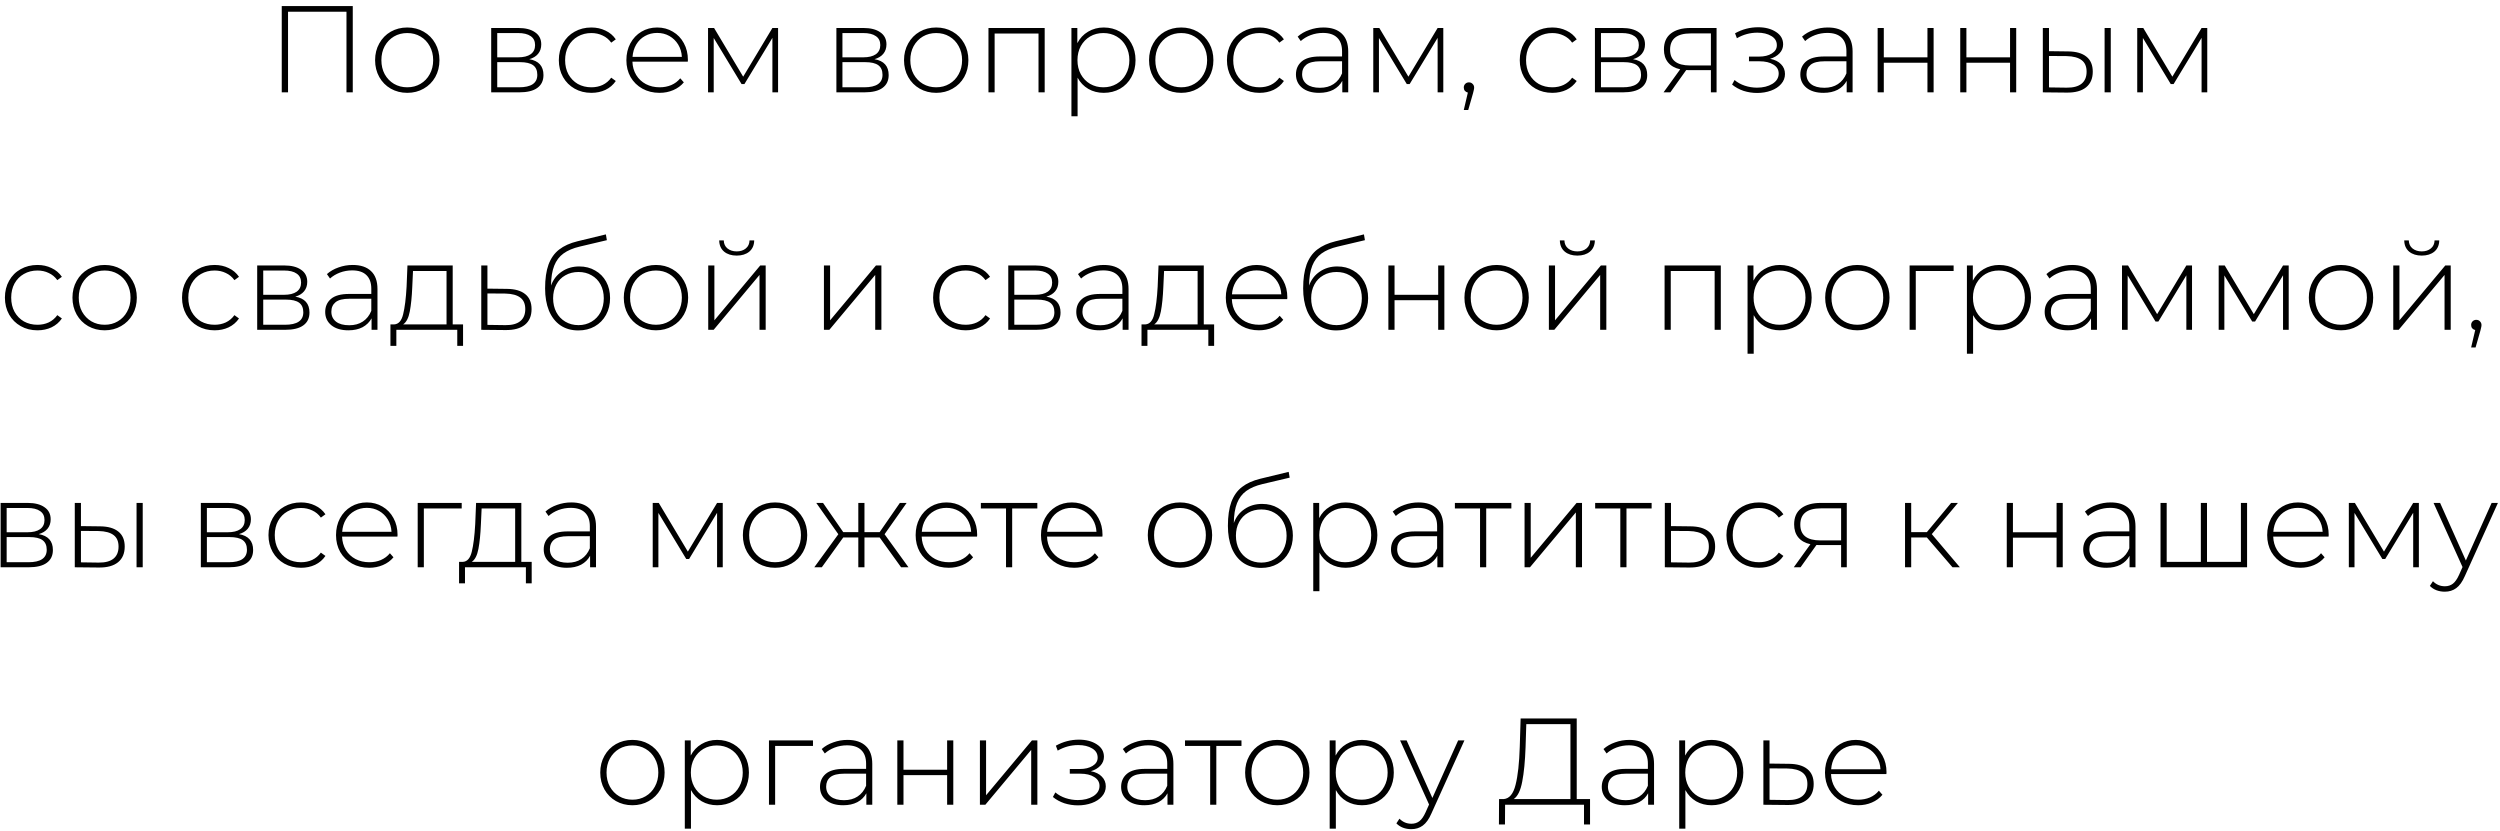 <?xml version="1.0" encoding="UTF-8"?> <svg xmlns="http://www.w3.org/2000/svg" width="379" height="126" viewBox="0 0 379 126" fill="none"><path d="M53.479 0.916V14H52.526V1.776H43.666V14H42.713V0.916H53.479ZM61.743 14.075C60.821 14.075 59.986 13.863 59.238 13.439C58.503 13.016 57.924 12.43 57.5 11.682C57.076 10.922 56.864 10.069 56.864 9.122C56.864 8.175 57.076 7.327 57.5 6.58C57.924 5.819 58.503 5.228 59.238 4.804C59.986 4.38 60.821 4.168 61.743 4.168C62.665 4.168 63.494 4.38 64.229 4.804C64.976 5.228 65.562 5.819 65.986 6.58C66.409 7.327 66.621 8.175 66.621 9.122C66.621 10.069 66.409 10.922 65.986 11.682C65.562 12.43 64.976 13.016 64.229 13.439C63.494 13.863 62.665 14.075 61.743 14.075ZM61.743 13.234C62.49 13.234 63.157 13.059 63.743 12.71C64.341 12.361 64.808 11.875 65.145 11.252C65.493 10.629 65.668 9.919 65.668 9.122C65.668 8.324 65.493 7.614 65.145 6.991C64.808 6.368 64.341 5.882 63.743 5.533C63.157 5.184 62.49 5.01 61.743 5.01C60.995 5.01 60.322 5.184 59.724 5.533C59.139 5.882 58.671 6.368 58.322 6.991C57.986 7.614 57.818 8.324 57.818 9.122C57.818 9.919 57.986 10.629 58.322 11.252C58.671 11.875 59.139 12.361 59.724 12.71C60.322 13.059 60.995 13.234 61.743 13.234ZM80.241 8.972C81.674 9.221 82.39 10.025 82.39 11.383C82.39 12.231 82.079 12.879 81.456 13.327C80.845 13.776 79.923 14 78.69 14H74.465V4.243H78.577C79.662 4.243 80.509 4.461 81.119 4.897C81.743 5.321 82.054 5.932 82.054 6.729C82.054 7.302 81.892 7.782 81.568 8.168C81.257 8.542 80.814 8.81 80.241 8.972ZM75.381 8.692H78.521C79.356 8.692 79.998 8.536 80.447 8.224C80.895 7.9 81.119 7.439 81.119 6.841C81.119 6.231 80.895 5.776 80.447 5.477C80.01 5.165 79.369 5.01 78.521 5.01H75.381V8.692ZM78.671 13.234C80.528 13.234 81.456 12.604 81.456 11.346C81.456 10.685 81.244 10.2 80.82 9.888C80.397 9.576 79.73 9.421 78.82 9.421H75.381V13.234H78.671ZM89.653 14.075C88.706 14.075 87.859 13.863 87.111 13.439C86.364 13.016 85.778 12.43 85.354 11.682C84.93 10.922 84.719 10.069 84.719 9.122C84.719 8.162 84.93 7.309 85.354 6.561C85.778 5.801 86.364 5.215 87.111 4.804C87.859 4.38 88.706 4.168 89.653 4.168C90.438 4.168 91.148 4.324 91.784 4.636C92.432 4.935 92.955 5.377 93.354 5.963L92.662 6.467C92.314 5.981 91.877 5.62 91.354 5.383C90.843 5.134 90.276 5.01 89.653 5.01C88.893 5.01 88.208 5.184 87.597 5.533C86.999 5.869 86.525 6.349 86.177 6.972C85.84 7.595 85.672 8.312 85.672 9.122C85.672 9.932 85.84 10.648 86.177 11.271C86.525 11.894 86.999 12.38 87.597 12.729C88.208 13.065 88.893 13.234 89.653 13.234C90.276 13.234 90.843 13.115 91.354 12.879C91.877 12.629 92.314 12.262 92.662 11.776L93.354 12.28C92.955 12.866 92.432 13.315 91.784 13.626C91.148 13.925 90.438 14.075 89.653 14.075ZM104.267 9.346H95.874C95.899 10.106 96.093 10.785 96.454 11.383C96.815 11.969 97.301 12.424 97.912 12.748C98.535 13.072 99.233 13.234 100.005 13.234C100.641 13.234 101.226 13.121 101.762 12.897C102.311 12.661 102.765 12.318 103.127 11.869L103.669 12.486C103.245 12.997 102.709 13.389 102.061 13.664C101.426 13.938 100.734 14.075 99.987 14.075C99.015 14.075 98.149 13.863 97.388 13.439C96.628 13.016 96.03 12.43 95.594 11.682C95.171 10.935 94.959 10.081 94.959 9.122C94.959 8.175 95.158 7.327 95.557 6.58C95.968 5.819 96.529 5.228 97.239 4.804C97.949 4.38 98.747 4.168 99.631 4.168C100.516 4.168 101.307 4.38 102.005 4.804C102.715 5.215 103.27 5.795 103.669 6.542C104.08 7.29 104.286 8.137 104.286 9.084L104.267 9.346ZM99.631 4.991C98.946 4.991 98.329 5.147 97.781 5.458C97.233 5.757 96.79 6.187 96.454 6.748C96.13 7.296 95.943 7.919 95.893 8.617H103.37C103.332 7.919 103.145 7.296 102.809 6.748C102.473 6.2 102.03 5.77 101.482 5.458C100.934 5.147 100.317 4.991 99.631 4.991ZM117.956 4.243V14H117.096V5.739L112.853 12.748H112.423L108.199 5.757V14H107.339V4.243H108.255L112.666 11.626L117.096 4.243H117.956ZM132.573 8.972C134.006 9.221 134.722 10.025 134.722 11.383C134.722 12.231 134.411 12.879 133.788 13.327C133.177 13.776 132.255 14 131.021 14H126.797V4.243H130.909C131.993 4.243 132.841 4.461 133.451 4.897C134.074 5.321 134.386 5.932 134.386 6.729C134.386 7.302 134.224 7.782 133.9 8.168C133.588 8.542 133.146 8.81 132.573 8.972ZM127.713 8.692H130.853C131.688 8.692 132.33 8.536 132.778 8.224C133.227 7.9 133.451 7.439 133.451 6.841C133.451 6.231 133.227 5.776 132.778 5.477C132.342 5.165 131.7 5.01 130.853 5.01H127.713V8.692ZM131.003 13.234C132.859 13.234 133.788 12.604 133.788 11.346C133.788 10.685 133.576 10.2 133.152 9.888C132.728 9.576 132.062 9.421 131.152 9.421H127.713V13.234H131.003ZM141.929 14.075C141.007 14.075 140.172 13.863 139.424 13.439C138.689 13.016 138.109 12.43 137.686 11.682C137.262 10.922 137.05 10.069 137.05 9.122C137.05 8.175 137.262 7.327 137.686 6.58C138.109 5.819 138.689 5.228 139.424 4.804C140.172 4.38 141.007 4.168 141.929 4.168C142.851 4.168 143.679 4.38 144.415 4.804C145.162 5.228 145.748 5.819 146.172 6.58C146.595 7.327 146.807 8.175 146.807 9.122C146.807 10.069 146.595 10.922 146.172 11.682C145.748 12.43 145.162 13.016 144.415 13.439C143.679 13.863 142.851 14.075 141.929 14.075ZM141.929 13.234C142.676 13.234 143.343 13.059 143.929 12.71C144.527 12.361 144.994 11.875 145.331 11.252C145.679 10.629 145.854 9.919 145.854 9.122C145.854 8.324 145.679 7.614 145.331 6.991C144.994 6.368 144.527 5.882 143.929 5.533C143.343 5.184 142.676 5.01 141.929 5.01C141.181 5.01 140.508 5.184 139.91 5.533C139.324 5.882 138.857 6.368 138.508 6.991C138.172 7.614 138.004 8.324 138.004 9.122C138.004 9.919 138.172 10.629 138.508 11.252C138.857 11.875 139.324 12.361 139.91 12.71C140.508 13.059 141.181 13.234 141.929 13.234ZM158.374 4.243V14H157.439V5.084H150.785V14H149.851V4.243H158.374ZM167.325 4.168C168.234 4.168 169.057 4.38 169.792 4.804C170.527 5.228 171.1 5.813 171.511 6.561C171.935 7.309 172.147 8.162 172.147 9.122C172.147 10.081 171.935 10.941 171.511 11.701C171.1 12.449 170.527 13.034 169.792 13.458C169.057 13.869 168.234 14.075 167.325 14.075C166.465 14.075 165.686 13.875 164.988 13.477C164.29 13.065 163.748 12.498 163.362 11.776V17.626H162.428V4.243H163.325V6.542C163.711 5.795 164.253 5.215 164.951 4.804C165.661 4.38 166.452 4.168 167.325 4.168ZM167.269 13.234C168.016 13.234 168.689 13.059 169.287 12.71C169.885 12.361 170.353 11.875 170.689 11.252C171.038 10.629 171.212 9.919 171.212 9.122C171.212 8.324 171.038 7.614 170.689 6.991C170.353 6.368 169.885 5.882 169.287 5.533C168.689 5.184 168.016 5.01 167.269 5.01C166.521 5.01 165.848 5.184 165.25 5.533C164.664 5.882 164.197 6.368 163.848 6.991C163.512 7.614 163.343 8.324 163.343 9.122C163.343 9.919 163.512 10.629 163.848 11.252C164.197 11.875 164.664 12.361 165.25 12.71C165.848 13.059 166.521 13.234 167.269 13.234ZM179.074 14.075C178.152 14.075 177.317 13.863 176.569 13.439C175.834 13.016 175.255 12.43 174.831 11.682C174.407 10.922 174.195 10.069 174.195 9.122C174.195 8.175 174.407 7.327 174.831 6.58C175.255 5.819 175.834 5.228 176.569 4.804C177.317 4.38 178.152 4.168 179.074 4.168C179.996 4.168 180.825 4.38 181.56 4.804C182.307 5.228 182.893 5.819 183.317 6.58C183.74 7.327 183.952 8.175 183.952 9.122C183.952 10.069 183.74 10.922 183.317 11.682C182.893 12.43 182.307 13.016 181.56 13.439C180.825 13.863 179.996 14.075 179.074 14.075ZM179.074 13.234C179.821 13.234 180.488 13.059 181.074 12.71C181.672 12.361 182.139 11.875 182.476 11.252C182.825 10.629 182.999 9.919 182.999 9.122C182.999 8.324 182.825 7.614 182.476 6.991C182.139 6.368 181.672 5.882 181.074 5.533C180.488 5.184 179.821 5.01 179.074 5.01C178.326 5.01 177.653 5.184 177.055 5.533C176.469 5.882 176.002 6.368 175.653 6.991C175.317 7.614 175.149 8.324 175.149 9.122C175.149 9.919 175.317 10.629 175.653 11.252C176.002 11.875 176.469 12.361 177.055 12.71C177.653 13.059 178.326 13.234 179.074 13.234ZM190.94 14.075C189.993 14.075 189.145 13.863 188.398 13.439C187.65 13.016 187.064 12.43 186.641 11.682C186.217 10.922 186.005 10.069 186.005 9.122C186.005 8.162 186.217 7.309 186.641 6.561C187.064 5.801 187.65 5.215 188.398 4.804C189.145 4.38 189.993 4.168 190.94 4.168C191.725 4.168 192.435 4.324 193.07 4.636C193.718 4.935 194.242 5.377 194.64 5.963L193.949 6.467C193.6 5.981 193.164 5.62 192.641 5.383C192.13 5.134 191.563 5.01 190.94 5.01C190.18 5.01 189.494 5.184 188.884 5.533C188.285 5.869 187.812 6.349 187.463 6.972C187.127 7.595 186.958 8.312 186.958 9.122C186.958 9.932 187.127 10.648 187.463 11.271C187.812 11.894 188.285 12.38 188.884 12.729C189.494 13.065 190.18 13.234 190.94 13.234C191.563 13.234 192.13 13.115 192.641 12.879C193.164 12.629 193.6 12.262 193.949 11.776L194.64 12.28C194.242 12.866 193.718 13.315 193.07 13.626C192.435 13.925 191.725 14.075 190.94 14.075ZM200.634 4.168C201.842 4.168 202.771 4.48 203.419 5.103C204.067 5.714 204.391 6.617 204.391 7.813V14H203.493V12.262C203.182 12.835 202.727 13.284 202.129 13.607C201.531 13.919 200.814 14.075 199.979 14.075C198.895 14.075 198.036 13.819 197.4 13.308C196.777 12.797 196.466 12.125 196.466 11.29C196.466 10.48 196.752 9.826 197.325 9.327C197.911 8.816 198.839 8.561 200.11 8.561H203.456V7.776C203.456 6.866 203.207 6.175 202.708 5.701C202.222 5.228 201.506 4.991 200.559 4.991C199.911 4.991 199.288 5.103 198.69 5.327C198.104 5.552 197.606 5.851 197.194 6.224L196.727 5.552C197.213 5.115 197.799 4.779 198.484 4.542C199.17 4.293 199.886 4.168 200.634 4.168ZM200.11 13.308C200.92 13.308 201.606 13.121 202.166 12.748C202.74 12.374 203.169 11.832 203.456 11.122V9.29H200.129C199.17 9.29 198.472 9.464 198.036 9.813C197.612 10.162 197.4 10.642 197.4 11.252C197.4 11.888 197.637 12.393 198.11 12.766C198.584 13.128 199.25 13.308 200.11 13.308ZM218.804 4.243V14H217.944V5.739L213.702 12.748H213.272L209.047 5.757V14H208.188V4.243H209.104L213.515 11.626L217.944 4.243H218.804ZM222.695 12.486C222.92 12.486 223.107 12.567 223.256 12.729C223.406 12.879 223.48 13.059 223.48 13.271C223.48 13.396 223.462 13.527 223.424 13.664C223.399 13.801 223.362 13.956 223.312 14.131L222.583 16.673H221.91L222.527 14.037C222.34 13.988 222.191 13.9 222.079 13.776C221.966 13.639 221.91 13.47 221.91 13.271C221.91 13.047 221.985 12.86 222.135 12.71C222.284 12.561 222.471 12.486 222.695 12.486ZM235.331 14.075C234.384 14.075 233.537 13.863 232.789 13.439C232.042 13.016 231.456 12.43 231.032 11.682C230.609 10.922 230.397 10.069 230.397 9.122C230.397 8.162 230.609 7.309 231.032 6.561C231.456 5.801 232.042 5.215 232.789 4.804C233.537 4.38 234.384 4.168 235.331 4.168C236.116 4.168 236.826 4.324 237.462 4.636C238.11 4.935 238.633 5.377 239.032 5.963L238.34 6.467C237.992 5.981 237.555 5.62 237.032 5.383C236.521 5.134 235.954 5.01 235.331 5.01C234.571 5.01 233.886 5.184 233.275 5.533C232.677 5.869 232.204 6.349 231.855 6.972C231.518 7.595 231.35 8.312 231.35 9.122C231.35 9.932 231.518 10.648 231.855 11.271C232.204 11.894 232.677 12.38 233.275 12.729C233.886 13.065 234.571 13.234 235.331 13.234C235.954 13.234 236.521 13.115 237.032 12.879C237.555 12.629 237.992 12.262 238.34 11.776L239.032 12.28C238.633 12.866 238.11 13.315 237.462 13.626C236.826 13.925 236.116 14.075 235.331 14.075ZM247.567 8.972C249 9.221 249.717 10.025 249.717 11.383C249.717 12.231 249.405 12.879 248.782 13.327C248.172 13.776 247.249 14 246.016 14H241.792V4.243H245.904C246.988 4.243 247.835 4.461 248.446 4.897C249.069 5.321 249.38 5.932 249.38 6.729C249.38 7.302 249.218 7.782 248.894 8.168C248.583 8.542 248.14 8.81 247.567 8.972ZM242.707 8.692H245.848C246.682 8.692 247.324 8.536 247.773 8.224C248.221 7.9 248.446 7.439 248.446 6.841C248.446 6.231 248.221 5.776 247.773 5.477C247.337 5.165 246.695 5.01 245.848 5.01H242.707V8.692ZM245.997 13.234C247.854 13.234 248.782 12.604 248.782 11.346C248.782 10.685 248.57 10.2 248.147 9.888C247.723 9.576 247.056 9.421 246.147 9.421H242.707V13.234H245.997ZM260.232 4.243V14H259.372V10.636H256.12C255.895 10.636 255.733 10.629 255.634 10.617L253.222 14H252.194L254.718 10.505C253.92 10.33 253.31 9.988 252.886 9.477C252.462 8.966 252.251 8.305 252.251 7.495C252.251 6.424 252.606 5.614 253.316 5.066C254.039 4.517 255.023 4.243 256.269 4.243H260.232ZM253.185 7.533C253.185 9.128 254.194 9.925 256.213 9.925H259.372V5.066H256.325C254.232 5.066 253.185 5.888 253.185 7.533ZM268.342 8.916C269.064 9.053 269.619 9.327 270.005 9.738C270.404 10.137 270.603 10.629 270.603 11.215C270.603 11.788 270.41 12.293 270.024 12.729C269.65 13.165 269.139 13.502 268.491 13.738C267.843 13.975 267.139 14.094 266.379 14.094C265.681 14.094 264.996 13.988 264.323 13.776C263.663 13.551 263.083 13.234 262.585 12.822L262.959 12.131C263.395 12.505 263.912 12.791 264.51 12.991C265.12 13.19 265.737 13.29 266.36 13.29C267.282 13.29 268.061 13.097 268.697 12.71C269.332 12.312 269.65 11.788 269.65 11.14C269.65 10.567 269.382 10.118 268.846 9.794C268.323 9.458 267.613 9.29 266.715 9.29H265.145V8.58H266.678C267.463 8.58 268.105 8.424 268.603 8.112C269.114 7.801 269.37 7.383 269.37 6.86C269.37 6.249 269.089 5.782 268.529 5.458C267.98 5.122 267.276 4.953 266.416 4.953C265.32 4.953 264.286 5.234 263.314 5.795L263.033 5.047C264.13 4.436 265.295 4.131 266.529 4.131C267.613 4.131 268.516 4.368 269.239 4.841C269.961 5.302 270.323 5.932 270.323 6.729C270.323 7.24 270.142 7.689 269.781 8.075C269.419 8.461 268.94 8.742 268.342 8.916ZM277.096 4.168C278.305 4.168 279.233 4.48 279.881 5.103C280.529 5.714 280.853 6.617 280.853 7.813V14H279.956V12.262C279.644 12.835 279.189 13.284 278.591 13.607C277.993 13.919 277.277 14.075 276.442 14.075C275.358 14.075 274.498 13.819 273.862 13.308C273.239 12.797 272.928 12.125 272.928 11.29C272.928 10.48 273.214 9.826 273.788 9.327C274.373 8.816 275.302 8.561 276.573 8.561H279.918V7.776C279.918 6.866 279.669 6.175 279.171 5.701C278.685 5.228 277.968 4.991 277.021 4.991C276.373 4.991 275.75 5.103 275.152 5.327C274.566 5.552 274.068 5.851 273.657 6.224L273.189 5.552C273.675 5.115 274.261 4.779 274.946 4.542C275.632 4.293 276.348 4.168 277.096 4.168ZM276.573 13.308C277.383 13.308 278.068 13.121 278.629 12.748C279.202 12.374 279.632 11.832 279.918 11.122V9.29H276.591C275.632 9.29 274.934 9.464 274.498 9.813C274.074 10.162 273.862 10.642 273.862 11.252C273.862 11.888 274.099 12.393 274.573 12.766C275.046 13.128 275.713 13.308 276.573 13.308ZM284.65 4.243H285.584V8.692H292.201V4.243H293.136V14H292.201V9.514H285.584V14H284.65V4.243ZM297.172 4.243H298.106V8.692H304.723V4.243H305.657V14H304.723V9.514H298.106V14H297.172V4.243ZM313.544 7.795C314.752 7.807 315.674 8.075 316.31 8.598C316.945 9.109 317.263 9.863 317.263 10.86C317.263 11.894 316.927 12.685 316.254 13.234C315.581 13.782 314.609 14.05 313.338 14.037L309.693 14V4.243H310.628V7.757L313.544 7.795ZM319.057 4.243H319.992V14H319.057V4.243ZM313.301 13.29C314.297 13.302 315.051 13.103 315.562 12.692C316.073 12.28 316.329 11.67 316.329 10.86C316.329 10.075 316.079 9.495 315.581 9.122C315.083 8.735 314.322 8.53 313.301 8.505L310.628 8.486V13.252L313.301 13.29ZM334.62 4.243V14H333.76V5.739L329.518 12.748H329.088L324.863 5.757V14H324.004V4.243H324.92L329.331 11.626L333.76 4.243H334.62ZM5.68 50.075C4.733 50.075 3.885 49.863 3.138 49.439C2.39 49.016 1.804 48.43 1.381 47.682C0.957 46.922 0.745 46.069 0.745 45.122C0.745 44.162 0.957 43.309 1.381 42.561C1.804 41.801 2.39 41.215 3.138 40.804C3.885 40.38 4.733 40.168 5.68 40.168C6.465 40.168 7.175 40.324 7.81 40.636C8.458 40.935 8.982 41.377 9.381 41.963L8.689 42.468C8.34 41.981 7.904 41.62 7.381 41.383C6.87 41.134 6.303 41.01 5.68 41.01C4.92 41.01 4.234 41.184 3.624 41.533C3.026 41.869 2.552 42.349 2.203 42.972C1.867 43.595 1.698 44.312 1.698 45.122C1.698 45.932 1.867 46.648 2.203 47.271C2.552 47.894 3.026 48.38 3.624 48.729C4.234 49.065 4.92 49.234 5.68 49.234C6.303 49.234 6.87 49.115 7.381 48.879C7.904 48.629 8.34 48.262 8.689 47.776L9.381 48.28C8.982 48.866 8.458 49.315 7.81 49.626C7.175 49.925 6.465 50.075 5.68 50.075ZM15.864 50.075C14.941 50.075 14.107 49.863 13.359 49.439C12.624 49.016 12.044 48.43 11.621 47.682C11.197 46.922 10.985 46.069 10.985 45.122C10.985 44.175 11.197 43.327 11.621 42.58C12.044 41.819 12.624 41.228 13.359 40.804C14.107 40.38 14.941 40.168 15.864 40.168C16.786 40.168 17.614 40.38 18.349 40.804C19.097 41.228 19.683 41.819 20.107 42.58C20.53 43.327 20.742 44.175 20.742 45.122C20.742 46.069 20.53 46.922 20.107 47.682C19.683 48.43 19.097 49.016 18.349 49.439C17.614 49.863 16.786 50.075 15.864 50.075ZM15.864 49.234C16.611 49.234 17.278 49.059 17.864 48.71C18.462 48.361 18.929 47.875 19.265 47.252C19.614 46.629 19.789 45.919 19.789 45.122C19.789 44.324 19.614 43.614 19.265 42.991C18.929 42.368 18.462 41.882 17.864 41.533C17.278 41.184 16.611 41.01 15.864 41.01C15.116 41.01 14.443 41.184 13.845 41.533C13.259 41.882 12.792 42.368 12.443 42.991C12.107 43.614 11.938 44.324 11.938 45.122C11.938 45.919 12.107 46.629 12.443 47.252C12.792 47.875 13.259 48.361 13.845 48.71C14.443 49.059 15.116 49.234 15.864 49.234ZM32.53 50.075C31.583 50.075 30.736 49.863 29.988 49.439C29.24 49.016 28.655 48.43 28.231 47.682C27.807 46.922 27.596 46.069 27.596 45.122C27.596 44.162 27.807 43.309 28.231 42.561C28.655 41.801 29.24 41.215 29.988 40.804C30.736 40.38 31.583 40.168 32.53 40.168C33.315 40.168 34.025 40.324 34.661 40.636C35.309 40.935 35.832 41.377 36.231 41.963L35.539 42.468C35.19 41.981 34.754 41.62 34.231 41.383C33.72 41.134 33.153 41.01 32.53 41.01C31.77 41.01 31.085 41.184 30.474 41.533C29.876 41.869 29.402 42.349 29.053 42.972C28.717 43.595 28.549 44.312 28.549 45.122C28.549 45.932 28.717 46.648 29.053 47.271C29.402 47.894 29.876 48.38 30.474 48.729C31.085 49.065 31.77 49.234 32.53 49.234C33.153 49.234 33.72 49.115 34.231 48.879C34.754 48.629 35.19 48.262 35.539 47.776L36.231 48.28C35.832 48.866 35.309 49.315 34.661 49.626C34.025 49.925 33.315 50.075 32.53 50.075ZM44.766 44.972C46.199 45.221 46.916 46.025 46.916 47.383C46.916 48.231 46.604 48.879 45.981 49.327C45.37 49.776 44.448 50 43.215 50H38.99V40.243H43.102C44.187 40.243 45.034 40.461 45.645 40.897C46.268 41.321 46.579 41.932 46.579 42.729C46.579 43.302 46.417 43.782 46.093 44.168C45.782 44.542 45.339 44.81 44.766 44.972ZM39.906 44.692H43.046C43.881 44.692 44.523 44.536 44.972 44.224C45.42 43.9 45.645 43.439 45.645 42.841C45.645 42.231 45.42 41.776 44.972 41.477C44.535 41.165 43.894 41.01 43.046 41.01H39.906V44.692ZM43.196 49.234C45.053 49.234 45.981 48.604 45.981 47.346C45.981 46.685 45.769 46.2 45.346 45.888C44.922 45.576 44.255 45.421 43.346 45.421H39.906V49.234H43.196ZM53.468 40.168C54.677 40.168 55.605 40.48 56.253 41.103C56.901 41.714 57.225 42.617 57.225 43.813V50H56.328V48.262C56.016 48.835 55.561 49.283 54.963 49.608C54.365 49.919 53.649 50.075 52.814 50.075C51.73 50.075 50.87 49.819 50.234 49.308C49.611 48.797 49.3 48.125 49.3 47.29C49.3 46.48 49.586 45.826 50.16 45.327C50.745 44.816 51.674 44.561 52.945 44.561H56.29V43.776C56.29 42.866 56.041 42.175 55.543 41.701C55.057 41.228 54.34 40.991 53.393 40.991C52.745 40.991 52.122 41.103 51.524 41.327C50.938 41.552 50.44 41.851 50.029 42.224L49.562 41.552C50.047 41.115 50.633 40.779 51.319 40.542C52.004 40.293 52.72 40.168 53.468 40.168ZM52.945 49.308C53.755 49.308 54.44 49.121 55.001 48.748C55.574 48.374 56.004 47.832 56.29 47.122V45.29H52.963C52.004 45.29 51.306 45.464 50.87 45.813C50.446 46.162 50.234 46.642 50.234 47.252C50.234 47.888 50.471 48.393 50.945 48.766C51.418 49.128 52.085 49.308 52.945 49.308ZM70.199 49.178V52.43H69.321V50H60.087V52.43H59.19V49.178H59.77C60.43 49.14 60.879 48.629 61.115 47.645C61.365 46.648 61.539 45.252 61.639 43.458L61.77 40.243H68.629V49.178H70.199ZM62.499 43.514C62.436 44.997 62.312 46.231 62.125 47.215C61.938 48.199 61.601 48.854 61.115 49.178H67.695V41.084H62.611L62.499 43.514ZM76.866 43.794C78.075 43.807 78.997 44.075 79.632 44.598C80.268 45.109 80.585 45.863 80.585 46.86C80.585 47.894 80.249 48.685 79.576 49.234C78.903 49.782 77.925 50.05 76.642 50.037L72.96 50V40.243H73.894V43.757L76.866 43.794ZM76.623 49.29C77.607 49.302 78.355 49.103 78.866 48.692C79.377 48.28 79.632 47.67 79.632 46.86C79.632 46.075 79.383 45.495 78.885 45.122C78.386 44.735 77.632 44.53 76.623 44.505L73.894 44.486V49.252L76.623 49.29ZM87.814 40.393C88.724 40.393 89.527 40.598 90.225 41.01C90.935 41.408 91.49 41.969 91.889 42.692C92.287 43.414 92.487 44.249 92.487 45.196C92.487 46.143 92.281 46.991 91.87 47.738C91.471 48.474 90.904 49.053 90.169 49.477C89.446 49.888 88.618 50.093 87.683 50.093C86.612 50.093 85.696 49.832 84.936 49.308C84.188 48.785 83.615 48.044 83.216 47.084C82.83 46.125 82.637 45.003 82.637 43.72C82.637 42.262 82.811 41.053 83.16 40.094C83.521 39.134 84.057 38.38 84.767 37.832C85.49 37.271 86.412 36.854 87.534 36.58L91.851 35.533L92.001 36.411L87.889 37.383C86.879 37.62 86.057 37.969 85.421 38.43C84.799 38.879 84.331 39.496 84.02 40.281C83.708 41.066 83.546 42.069 83.534 43.29C83.858 42.393 84.4 41.689 85.16 41.178C85.92 40.654 86.805 40.393 87.814 40.393ZM87.702 49.29C88.437 49.29 89.097 49.115 89.683 48.766C90.269 48.417 90.724 47.938 91.048 47.327C91.372 46.704 91.534 46 91.534 45.215C91.534 44.43 91.372 43.739 91.048 43.14C90.724 42.53 90.269 42.062 89.683 41.739C89.11 41.402 88.45 41.234 87.702 41.234C86.954 41.234 86.288 41.402 85.702 41.739C85.116 42.062 84.661 42.53 84.338 43.14C84.013 43.739 83.852 44.43 83.852 45.215C83.852 46 84.013 46.704 84.338 47.327C84.661 47.938 85.116 48.417 85.702 48.766C86.288 49.115 86.954 49.29 87.702 49.29ZM99.445 50.075C98.522 50.075 97.688 49.863 96.94 49.439C96.205 49.016 95.625 48.43 95.202 47.682C94.778 46.922 94.566 46.069 94.566 45.122C94.566 44.175 94.778 43.327 95.202 42.58C95.625 41.819 96.205 41.228 96.94 40.804C97.688 40.38 98.522 40.168 99.445 40.168C100.367 40.168 101.195 40.38 101.931 40.804C102.678 41.228 103.264 41.819 103.688 42.58C104.111 43.327 104.323 44.175 104.323 45.122C104.323 46.069 104.111 46.922 103.688 47.682C103.264 48.43 102.678 49.016 101.931 49.439C101.195 49.863 100.367 50.075 99.445 50.075ZM99.445 49.234C100.192 49.234 100.859 49.059 101.445 48.71C102.043 48.361 102.51 47.875 102.846 47.252C103.195 46.629 103.37 45.919 103.37 45.122C103.37 44.324 103.195 43.614 102.846 42.991C102.51 42.368 102.043 41.882 101.445 41.533C100.859 41.184 100.192 41.01 99.445 41.01C98.697 41.01 98.024 41.184 97.426 41.533C96.84 41.882 96.373 42.368 96.024 42.991C95.688 43.614 95.519 44.324 95.519 45.122C95.519 45.919 95.688 46.629 96.024 47.252C96.373 47.875 96.84 48.361 97.426 48.71C98.024 49.059 98.697 49.234 99.445 49.234ZM107.367 40.243H108.301V48.561L115.254 40.243H116.077V50H115.142V41.682L108.189 50H107.367V40.243ZM111.684 38.748C110.899 38.748 110.264 38.548 109.778 38.15C109.292 37.739 109.043 37.172 109.03 36.449H109.722C109.734 36.96 109.921 37.365 110.282 37.664C110.656 37.963 111.124 38.112 111.684 38.112C112.245 38.112 112.706 37.963 113.067 37.664C113.429 37.365 113.616 36.96 113.628 36.449H114.338C114.326 37.172 114.077 37.739 113.591 38.15C113.105 38.548 112.469 38.748 111.684 38.748ZM124.908 40.243H125.842V48.561L132.796 40.243H133.618V50H132.683V41.682L125.73 50H124.908V40.243ZM146.393 50.075C145.446 50.075 144.599 49.863 143.851 49.439C143.103 49.016 142.518 48.43 142.094 47.682C141.67 46.922 141.458 46.069 141.458 45.122C141.458 44.162 141.67 43.309 142.094 42.561C142.518 41.801 143.103 41.215 143.851 40.804C144.599 40.38 145.446 40.168 146.393 40.168C147.178 40.168 147.888 40.324 148.524 40.636C149.172 40.935 149.695 41.377 150.094 41.963L149.402 42.468C149.053 41.981 148.617 41.62 148.094 41.383C147.583 41.134 147.016 41.01 146.393 41.01C145.633 41.01 144.947 41.184 144.337 41.533C143.739 41.869 143.265 42.349 142.916 42.972C142.58 43.595 142.412 44.312 142.412 45.122C142.412 45.932 142.58 46.648 142.916 47.271C143.265 47.894 143.739 48.38 144.337 48.729C144.947 49.065 145.633 49.234 146.393 49.234C147.016 49.234 147.583 49.115 148.094 48.879C148.617 48.629 149.053 48.262 149.402 47.776L150.094 48.28C149.695 48.866 149.172 49.315 148.524 49.626C147.888 49.925 147.178 50.075 146.393 50.075ZM158.629 44.972C160.062 45.221 160.778 46.025 160.778 47.383C160.778 48.231 160.467 48.879 159.844 49.327C159.233 49.776 158.311 50 157.078 50H152.853V40.243H156.965C158.05 40.243 158.897 40.461 159.507 40.897C160.13 41.321 160.442 41.932 160.442 42.729C160.442 43.302 160.28 43.782 159.956 44.168C159.644 44.542 159.202 44.81 158.629 44.972ZM153.769 44.692H156.909C157.744 44.692 158.386 44.536 158.835 44.224C159.283 43.9 159.507 43.439 159.507 42.841C159.507 42.231 159.283 41.776 158.835 41.477C158.398 41.165 157.757 41.01 156.909 41.01H153.769V44.692ZM157.059 49.234C158.916 49.234 159.844 48.604 159.844 47.346C159.844 46.685 159.632 46.2 159.208 45.888C158.785 45.576 158.118 45.421 157.208 45.421H153.769V49.234H157.059ZM167.331 40.168C168.54 40.168 169.468 40.48 170.116 41.103C170.764 41.714 171.088 42.617 171.088 43.813V50H170.191V48.262C169.879 48.835 169.424 49.283 168.826 49.608C168.228 49.919 167.512 50.075 166.677 50.075C165.593 50.075 164.733 49.819 164.097 49.308C163.474 48.797 163.163 48.125 163.163 47.29C163.163 46.48 163.449 45.826 164.023 45.327C164.608 44.816 165.536 44.561 166.807 44.561H170.153V43.776C170.153 42.866 169.904 42.175 169.406 41.701C168.92 41.228 168.203 40.991 167.256 40.991C166.608 40.991 165.985 41.103 165.387 41.327C164.801 41.552 164.303 41.851 163.892 42.224L163.424 41.552C163.91 41.115 164.496 40.779 165.181 40.542C165.867 40.293 166.583 40.168 167.331 40.168ZM166.807 49.308C167.617 49.308 168.303 49.121 168.864 48.748C169.437 48.374 169.867 47.832 170.153 47.122V45.29H166.826C165.867 45.29 165.169 45.464 164.733 45.813C164.309 46.162 164.097 46.642 164.097 47.252C164.097 47.888 164.334 48.393 164.808 48.766C165.281 49.128 165.948 49.308 166.807 49.308ZM184.062 49.178V52.43H183.184V50H173.95V52.43H173.053V49.178H173.633C174.293 49.14 174.742 48.629 174.978 47.645C175.228 46.648 175.402 45.252 175.502 43.458L175.633 40.243H182.492V49.178H184.062ZM176.361 43.514C176.299 44.997 176.175 46.231 175.988 47.215C175.801 48.199 175.464 48.854 174.978 49.178H181.558V41.084H176.474L176.361 43.514ZM195.14 45.346H186.748C186.773 46.106 186.966 46.785 187.327 47.383C187.688 47.969 188.174 48.424 188.785 48.748C189.408 49.072 190.106 49.234 190.878 49.234C191.514 49.234 192.1 49.121 192.635 48.897C193.184 48.66 193.638 48.318 194 47.869L194.542 48.486C194.118 48.997 193.582 49.389 192.934 49.664C192.299 49.938 191.607 50.075 190.86 50.075C189.888 50.075 189.022 49.863 188.262 49.439C187.502 49.016 186.903 48.43 186.467 47.682C186.044 46.935 185.832 46.081 185.832 45.122C185.832 44.175 186.031 43.327 186.43 42.58C186.841 41.819 187.402 41.228 188.112 40.804C188.822 40.38 189.62 40.168 190.505 40.168C191.389 40.168 192.181 40.38 192.878 40.804C193.589 41.215 194.143 41.795 194.542 42.542C194.953 43.29 195.159 44.137 195.159 45.084L195.14 45.346ZM190.505 40.991C189.819 40.991 189.202 41.147 188.654 41.458C188.106 41.757 187.663 42.187 187.327 42.748C187.003 43.296 186.816 43.919 186.766 44.617H194.243C194.205 43.919 194.018 43.296 193.682 42.748C193.346 42.2 192.903 41.77 192.355 41.458C191.807 41.147 191.19 40.991 190.505 40.991ZM202.736 40.393C203.645 40.393 204.449 40.598 205.147 41.01C205.857 41.408 206.412 41.969 206.81 42.692C207.209 43.414 207.408 44.249 207.408 45.196C207.408 46.143 207.203 46.991 206.792 47.738C206.393 48.474 205.826 49.053 205.091 49.477C204.368 49.888 203.539 50.093 202.605 50.093C201.533 50.093 200.617 49.832 199.857 49.308C199.11 48.785 198.536 48.044 198.138 47.084C197.751 46.125 197.558 45.003 197.558 43.72C197.558 42.262 197.733 41.053 198.082 40.094C198.443 39.134 198.979 38.38 199.689 37.832C200.412 37.271 201.334 36.854 202.455 36.58L206.773 35.533L206.922 36.411L202.81 37.383C201.801 37.62 200.979 37.969 200.343 38.43C199.72 38.879 199.253 39.496 198.941 40.281C198.63 41.066 198.468 42.069 198.455 43.29C198.779 42.393 199.321 41.689 200.081 41.178C200.842 40.654 201.726 40.393 202.736 40.393ZM202.623 49.29C203.359 49.29 204.019 49.115 204.605 48.766C205.19 48.417 205.645 47.938 205.969 47.327C206.293 46.704 206.455 46 206.455 45.215C206.455 44.43 206.293 43.739 205.969 43.14C205.645 42.53 205.19 42.062 204.605 41.739C204.032 41.402 203.371 41.234 202.623 41.234C201.876 41.234 201.209 41.402 200.624 41.739C200.038 42.062 199.583 42.53 199.259 43.14C198.935 43.739 198.773 44.43 198.773 45.215C198.773 46 198.935 46.704 199.259 47.327C199.583 47.938 200.038 48.417 200.624 48.766C201.209 49.115 201.876 49.29 202.623 49.29ZM210.478 40.243H211.413V44.692H218.03V40.243H218.964V50H218.03V45.514H211.413V50H210.478V40.243ZM226.888 50.075C225.966 50.075 225.131 49.863 224.383 49.439C223.648 49.016 223.069 48.43 222.645 47.682C222.221 46.922 222.009 46.069 222.009 45.122C222.009 44.175 222.221 43.327 222.645 42.58C223.069 41.819 223.648 41.228 224.383 40.804C225.131 40.38 225.966 40.168 226.888 40.168C227.81 40.168 228.639 40.38 229.374 40.804C230.121 41.228 230.707 41.819 231.131 42.58C231.554 43.327 231.766 44.175 231.766 45.122C231.766 46.069 231.554 46.922 231.131 47.682C230.707 48.43 230.121 49.016 229.374 49.439C228.639 49.863 227.81 50.075 226.888 50.075ZM226.888 49.234C227.635 49.234 228.302 49.059 228.888 48.71C229.486 48.361 229.953 47.875 230.29 47.252C230.639 46.629 230.813 45.919 230.813 45.122C230.813 44.324 230.639 43.614 230.29 42.991C229.953 42.368 229.486 41.882 228.888 41.533C228.302 41.184 227.635 41.01 226.888 41.01C226.14 41.01 225.467 41.184 224.869 41.533C224.284 41.882 223.816 42.368 223.467 42.991C223.131 43.614 222.963 44.324 222.963 45.122C222.963 45.919 223.131 46.629 223.467 47.252C223.816 47.875 224.284 48.361 224.869 48.71C225.467 49.059 226.14 49.234 226.888 49.234ZM234.81 40.243H235.744V48.561L242.697 40.243H243.52V50H242.585V41.682L235.632 50H234.81V40.243ZM239.127 38.748C238.342 38.748 237.707 38.548 237.221 38.15C236.735 37.739 236.486 37.172 236.473 36.449H237.165C237.177 36.96 237.364 37.365 237.726 37.664C238.099 37.963 238.567 38.112 239.127 38.112C239.688 38.112 240.149 37.963 240.511 37.664C240.872 37.365 241.059 36.96 241.071 36.449H241.782C241.769 37.172 241.52 37.739 241.034 38.15C240.548 38.548 239.913 38.748 239.127 38.748ZM260.874 40.243V50H259.94V41.084H253.286V50H252.351V40.243H260.874ZM269.825 40.168C270.735 40.168 271.557 40.38 272.292 40.804C273.027 41.228 273.601 41.813 274.012 42.561C274.435 43.309 274.647 44.162 274.647 45.122C274.647 46.081 274.435 46.941 274.012 47.701C273.601 48.449 273.027 49.034 272.292 49.458C271.557 49.869 270.735 50.075 269.825 50.075C268.965 50.075 268.186 49.875 267.489 49.477C266.791 49.065 266.249 48.498 265.862 47.776V53.626H264.928V40.243H265.825V42.542C266.211 41.795 266.753 41.215 267.451 40.804C268.161 40.38 268.953 40.168 269.825 40.168ZM269.769 49.234C270.517 49.234 271.189 49.059 271.788 48.71C272.386 48.361 272.853 47.875 273.189 47.252C273.538 46.629 273.713 45.919 273.713 45.122C273.713 44.324 273.538 43.614 273.189 42.991C272.853 42.368 272.386 41.882 271.788 41.533C271.189 41.184 270.517 41.01 269.769 41.01C269.021 41.01 268.348 41.184 267.75 41.533C267.165 41.882 266.697 42.368 266.348 42.991C266.012 43.614 265.844 44.324 265.844 45.122C265.844 45.919 266.012 46.629 266.348 47.252C266.697 47.875 267.165 48.361 267.75 48.71C268.348 49.059 269.021 49.234 269.769 49.234ZM281.574 50.075C280.652 50.075 279.817 49.863 279.07 49.439C278.334 49.016 277.755 48.43 277.331 47.682C276.908 46.922 276.696 46.069 276.696 45.122C276.696 44.175 276.908 43.327 277.331 42.58C277.755 41.819 278.334 41.228 279.07 40.804C279.817 40.38 280.652 40.168 281.574 40.168C282.496 40.168 283.325 40.38 284.06 40.804C284.808 41.228 285.393 41.819 285.817 42.58C286.241 43.327 286.453 44.175 286.453 45.122C286.453 46.069 286.241 46.922 285.817 47.682C285.393 48.43 284.808 49.016 284.06 49.439C283.325 49.863 282.496 50.075 281.574 50.075ZM281.574 49.234C282.322 49.234 282.988 49.059 283.574 48.71C284.172 48.361 284.639 47.875 284.976 47.252C285.325 46.629 285.499 45.919 285.499 45.122C285.499 44.324 285.325 43.614 284.976 42.991C284.639 42.368 284.172 41.882 283.574 41.533C282.988 41.184 282.322 41.01 281.574 41.01C280.826 41.01 280.154 41.184 279.555 41.533C278.97 41.882 278.503 42.368 278.154 42.991C277.817 43.614 277.649 44.324 277.649 45.122C277.649 45.919 277.817 46.629 278.154 47.252C278.503 47.875 278.97 48.361 279.555 48.71C280.154 49.059 280.826 49.234 281.574 49.234ZM296.169 41.084H290.431V50H289.496V40.243H296.169V41.084ZM303.082 40.168C303.992 40.168 304.814 40.38 305.549 40.804C306.285 41.228 306.858 41.813 307.269 42.561C307.693 43.309 307.904 44.162 307.904 45.122C307.904 46.081 307.693 46.941 307.269 47.701C306.858 48.449 306.285 49.034 305.549 49.458C304.814 49.869 303.992 50.075 303.082 50.075C302.222 50.075 301.444 49.875 300.746 49.477C300.048 49.065 299.506 48.498 299.12 47.776V53.626H298.185V40.243H299.082V42.542C299.469 41.795 300.011 41.215 300.708 40.804C301.419 40.38 302.21 40.168 303.082 40.168ZM303.026 49.234C303.774 49.234 304.447 49.059 305.045 48.71C305.643 48.361 306.11 47.875 306.447 47.252C306.795 46.629 306.97 45.919 306.97 45.122C306.97 44.324 306.795 43.614 306.447 42.991C306.11 42.368 305.643 41.882 305.045 41.533C304.447 41.184 303.774 41.01 303.026 41.01C302.278 41.01 301.606 41.184 301.007 41.533C300.422 41.882 299.954 42.368 299.606 42.991C299.269 43.614 299.101 44.324 299.101 45.122C299.101 45.919 299.269 46.629 299.606 47.252C299.954 47.875 300.422 48.361 301.007 48.71C301.606 49.059 302.278 49.234 303.026 49.234ZM314.141 40.168C315.349 40.168 316.278 40.48 316.926 41.103C317.574 41.714 317.898 42.617 317.898 43.813V50H317V48.262C316.689 48.835 316.234 49.283 315.636 49.608C315.038 49.919 314.321 50.075 313.486 50.075C312.402 50.075 311.543 49.819 310.907 49.308C310.284 48.797 309.972 48.125 309.972 47.29C309.972 46.48 310.259 45.826 310.832 45.327C311.418 44.816 312.346 44.561 313.617 44.561H316.963V43.776C316.963 42.866 316.714 42.175 316.215 41.701C315.729 41.228 315.013 40.991 314.066 40.991C313.418 40.991 312.795 41.103 312.197 41.327C311.611 41.552 311.113 41.851 310.701 42.224L310.234 41.552C310.72 41.115 311.306 40.779 311.991 40.542C312.676 40.293 313.393 40.168 314.141 40.168ZM313.617 49.308C314.427 49.308 315.113 49.121 315.673 48.748C316.246 48.374 316.676 47.832 316.963 47.122V45.29H313.636C312.676 45.29 311.979 45.464 311.543 45.813C311.119 46.162 310.907 46.642 310.907 47.252C310.907 47.888 311.144 48.393 311.617 48.766C312.091 49.128 312.757 49.308 313.617 49.308ZM332.311 40.243V50H331.451V41.739L327.209 48.748H326.779L322.554 41.757V50H321.695V40.243H322.61L327.022 47.626L331.451 40.243H332.311ZM346.968 40.243V50H346.109V41.739L341.866 48.748H341.436L337.212 41.757V50H336.352V40.243H337.268L341.679 47.626L346.109 40.243H346.968ZM354.897 50.075C353.975 50.075 353.14 49.863 352.392 49.439C351.657 49.016 351.078 48.43 350.654 47.682C350.23 46.922 350.018 46.069 350.018 45.122C350.018 44.175 350.23 43.327 350.654 42.58C351.078 41.819 351.657 41.228 352.392 40.804C353.14 40.38 353.975 40.168 354.897 40.168C355.819 40.168 356.648 40.38 357.383 40.804C358.13 41.228 358.716 41.819 359.14 42.58C359.563 43.327 359.775 44.175 359.775 45.122C359.775 46.069 359.563 46.922 359.14 47.682C358.716 48.43 358.13 49.016 357.383 49.439C356.648 49.863 355.819 50.075 354.897 50.075ZM354.897 49.234C355.645 49.234 356.311 49.059 356.897 48.71C357.495 48.361 357.962 47.875 358.299 47.252C358.648 46.629 358.822 45.919 358.822 45.122C358.822 44.324 358.648 43.614 358.299 42.991C357.962 42.368 357.495 41.882 356.897 41.533C356.311 41.184 355.645 41.01 354.897 41.01C354.149 41.01 353.476 41.184 352.878 41.533C352.293 41.882 351.825 42.368 351.476 42.991C351.14 43.614 350.972 44.324 350.972 45.122C350.972 45.919 351.14 46.629 351.476 47.252C351.825 47.875 352.293 48.361 352.878 48.71C353.476 49.059 354.149 49.234 354.897 49.234ZM362.819 40.243H363.753V48.561L370.707 40.243H371.529V50H370.594V41.682L363.641 50H362.819V40.243ZM367.137 38.748C366.352 38.748 365.716 38.548 365.23 38.15C364.744 37.739 364.495 37.172 364.482 36.449H365.174C365.186 36.96 365.373 37.365 365.735 37.664C366.109 37.963 366.576 38.112 367.137 38.112C367.697 38.112 368.158 37.963 368.52 37.664C368.881 37.365 369.068 36.96 369.08 36.449H369.791C369.778 37.172 369.529 37.739 369.043 38.15C368.557 38.548 367.922 38.748 367.137 38.748ZM375.41 48.486C375.634 48.486 375.821 48.567 375.971 48.729C376.12 48.879 376.195 49.059 376.195 49.271C376.195 49.396 376.176 49.526 376.139 49.664C376.114 49.801 376.077 49.956 376.027 50.131L375.298 52.673H374.625L375.242 50.037C375.055 49.987 374.905 49.9 374.793 49.776C374.681 49.639 374.625 49.47 374.625 49.271C374.625 49.047 374.7 48.86 374.849 48.71C374.999 48.561 375.186 48.486 375.41 48.486ZM5.869 80.972C7.302 81.221 8.018 82.025 8.018 83.383C8.018 84.231 7.707 84.879 7.084 85.327C6.473 85.776 5.551 86 4.317 86H0.093V76.243H4.205C5.289 76.243 6.137 76.461 6.747 76.897C7.37 77.321 7.682 77.932 7.682 78.729C7.682 79.302 7.52 79.782 7.196 80.168C6.884 80.542 6.442 80.81 5.869 80.972ZM1.009 80.692H4.149C4.984 80.692 5.626 80.536 6.074 80.224C6.523 79.9 6.747 79.439 6.747 78.841C6.747 78.231 6.523 77.776 6.074 77.477C5.638 77.165 4.996 77.01 4.149 77.01H1.009V80.692ZM4.299 85.234C6.155 85.234 7.084 84.604 7.084 83.346C7.084 82.685 6.872 82.2 6.448 81.888C6.024 81.576 5.358 81.421 4.448 81.421H1.009V85.234H4.299ZM15.187 79.794C16.396 79.807 17.318 80.075 17.954 80.598C18.589 81.109 18.907 81.863 18.907 82.86C18.907 83.894 18.57 84.685 17.898 85.234C17.225 85.782 16.253 86.05 14.982 86.037L11.337 86V76.243H12.272V79.757L15.187 79.794ZM20.701 76.243H21.636V86H20.701V76.243ZM14.944 85.29C15.941 85.302 16.695 85.103 17.206 84.692C17.717 84.28 17.972 83.67 17.972 82.86C17.972 82.075 17.723 81.495 17.225 81.122C16.726 80.735 15.966 80.53 14.944 80.505L12.272 80.486V85.252L14.944 85.29ZM36.224 80.972C37.657 81.221 38.373 82.025 38.373 83.383C38.373 84.231 38.062 84.879 37.438 85.327C36.828 85.776 35.906 86 34.672 86H30.448V76.243H34.56C35.644 76.243 36.492 76.461 37.102 76.897C37.725 77.321 38.037 77.932 38.037 78.729C38.037 79.302 37.875 79.782 37.551 80.168C37.239 80.542 36.797 80.81 36.224 80.972ZM31.364 80.692H34.504C35.339 80.692 35.981 80.536 36.429 80.224C36.878 79.9 37.102 79.439 37.102 78.841C37.102 78.231 36.878 77.776 36.429 77.477C35.993 77.165 35.351 77.01 34.504 77.01H31.364V80.692ZM34.654 85.234C36.51 85.234 37.438 84.604 37.438 83.346C37.438 82.685 37.227 82.2 36.803 81.888C36.379 81.576 35.713 81.421 34.803 81.421H31.364V85.234H34.654ZM45.636 86.075C44.689 86.075 43.841 85.863 43.094 85.439C42.346 85.016 41.761 84.43 41.337 83.682C40.913 82.922 40.701 82.069 40.701 81.122C40.701 80.162 40.913 79.309 41.337 78.561C41.761 77.801 42.346 77.215 43.094 76.804C43.841 76.38 44.689 76.168 45.636 76.168C46.421 76.168 47.131 76.324 47.767 76.636C48.414 76.935 48.938 77.377 49.337 77.963L48.645 78.468C48.296 77.981 47.86 77.62 47.337 77.383C46.826 77.134 46.259 77.01 45.636 77.01C44.876 77.01 44.19 77.184 43.58 77.533C42.982 77.869 42.508 78.349 42.159 78.972C41.823 79.595 41.654 80.312 41.654 81.122C41.654 81.932 41.823 82.648 42.159 83.271C42.508 83.894 42.982 84.38 43.58 84.729C44.19 85.065 44.876 85.234 45.636 85.234C46.259 85.234 46.826 85.115 47.337 84.879C47.86 84.629 48.296 84.262 48.645 83.776L49.337 84.28C48.938 84.866 48.414 85.315 47.767 85.626C47.131 85.925 46.421 86.075 45.636 86.075ZM60.249 81.346H51.857C51.882 82.106 52.075 82.785 52.437 83.383C52.798 83.969 53.284 84.424 53.895 84.748C54.517 85.072 55.215 85.234 55.988 85.234C56.623 85.234 57.209 85.121 57.745 84.897C58.293 84.66 58.748 84.318 59.109 83.869L59.651 84.486C59.228 84.997 58.692 85.389 58.044 85.664C57.408 85.938 56.717 86.075 55.969 86.075C54.997 86.075 54.131 85.863 53.371 85.439C52.611 85.016 52.013 84.43 51.577 83.682C51.153 82.935 50.941 82.081 50.941 81.122C50.941 80.175 51.141 79.327 51.539 78.58C51.951 77.82 52.511 77.228 53.222 76.804C53.932 76.38 54.729 76.168 55.614 76.168C56.499 76.168 57.29 76.38 57.988 76.804C58.698 77.215 59.253 77.795 59.651 78.542C60.063 79.29 60.268 80.137 60.268 81.084L60.249 81.346ZM55.614 76.991C54.929 76.991 54.312 77.147 53.764 77.458C53.215 77.757 52.773 78.187 52.437 78.748C52.113 79.296 51.926 79.919 51.876 80.617H59.352C59.315 79.919 59.128 79.296 58.792 78.748C58.455 78.2 58.013 77.77 57.465 77.458C56.916 77.147 56.299 76.991 55.614 76.991ZM69.995 77.084H64.256V86H63.322V76.243H69.995V77.084ZM80.604 85.178V88.43H79.725V86H70.492V88.43H69.594V85.178H70.174C70.834 85.14 71.283 84.629 71.52 83.645C71.769 82.648 71.943 81.252 72.043 79.458L72.174 76.243H79.034V85.178H80.604ZM72.903 79.514C72.841 80.997 72.716 82.231 72.529 83.215C72.342 84.199 72.006 84.854 71.52 85.178H78.099V77.084H73.015L72.903 79.514ZM86.597 76.168C87.806 76.168 88.734 76.48 89.382 77.103C90.03 77.714 90.354 78.617 90.354 79.813V86H89.457V84.262C89.146 84.835 88.691 85.284 88.093 85.608C87.495 85.919 86.778 86.075 85.943 86.075C84.859 86.075 83.999 85.819 83.364 85.308C82.741 84.797 82.429 84.125 82.429 83.29C82.429 82.48 82.716 81.826 83.289 81.327C83.875 80.816 84.803 80.561 86.074 80.561H89.42V79.776C89.42 78.866 89.171 78.175 88.672 77.701C88.186 77.228 87.47 76.991 86.523 76.991C85.875 76.991 85.252 77.103 84.653 77.327C84.068 77.552 83.569 77.851 83.158 78.225L82.691 77.552C83.177 77.115 83.763 76.779 84.448 76.542C85.133 76.293 85.85 76.168 86.597 76.168ZM86.074 85.308C86.884 85.308 87.569 85.121 88.13 84.748C88.703 84.374 89.133 83.832 89.42 83.122V81.29H86.093C85.133 81.29 84.435 81.464 83.999 81.813C83.576 82.162 83.364 82.642 83.364 83.252C83.364 83.888 83.6 84.393 84.074 84.766C84.547 85.128 85.214 85.308 86.074 85.308ZM109.569 76.243V86H108.709V77.739L104.466 84.748H104.036L99.812 77.757V86H98.952V76.243H99.868L104.279 83.626L108.709 76.243H109.569ZM117.497 86.075C116.575 86.075 115.74 85.863 114.992 85.439C114.257 85.016 113.678 84.43 113.254 83.682C112.83 82.922 112.619 82.069 112.619 81.122C112.619 80.175 112.83 79.327 113.254 78.58C113.678 77.82 114.257 77.228 114.992 76.804C115.74 76.38 116.575 76.168 117.497 76.168C118.419 76.168 119.248 76.38 119.983 76.804C120.731 77.228 121.316 77.82 121.74 78.58C122.164 79.327 122.375 80.175 122.375 81.122C122.375 82.069 122.164 82.922 121.74 83.682C121.316 84.43 120.731 85.016 119.983 85.439C119.248 85.863 118.419 86.075 117.497 86.075ZM117.497 85.234C118.245 85.234 118.911 85.059 119.497 84.71C120.095 84.361 120.562 83.875 120.899 83.252C121.248 82.629 121.422 81.919 121.422 81.122C121.422 80.324 121.248 79.614 120.899 78.991C120.562 78.368 120.095 77.882 119.497 77.533C118.911 77.184 118.245 77.01 117.497 77.01C116.749 77.01 116.076 77.184 115.478 77.533C114.893 77.882 114.425 78.368 114.076 78.991C113.74 79.614 113.572 80.324 113.572 81.122C113.572 81.919 113.74 82.629 114.076 83.252C114.425 83.875 114.893 84.361 115.478 84.71C116.076 85.059 116.749 85.234 117.497 85.234ZM133.352 81.477H131.053V86H130.119V81.477H127.838L124.586 86H123.446L127.091 80.991L123.745 76.243H124.773L127.838 80.673H130.119V76.243H131.053V80.673H133.352L136.418 76.243H137.446L134.1 80.991L137.726 86H136.605L133.352 81.477ZM148.12 81.346H139.728C139.753 82.106 139.946 82.785 140.307 83.383C140.668 83.969 141.154 84.424 141.765 84.748C142.388 85.072 143.086 85.234 143.858 85.234C144.494 85.234 145.08 85.121 145.615 84.897C146.164 84.66 146.618 84.318 146.98 83.869L147.522 84.486C147.098 84.997 146.562 85.389 145.914 85.664C145.279 85.938 144.587 86.075 143.84 86.075C142.868 86.075 142.002 85.863 141.242 85.439C140.481 85.016 139.883 84.43 139.447 83.682C139.024 82.935 138.812 82.081 138.812 81.122C138.812 80.175 139.011 79.327 139.41 78.58C139.821 77.82 140.382 77.228 141.092 76.804C141.802 76.38 142.6 76.168 143.485 76.168C144.369 76.168 145.161 76.38 145.858 76.804C146.569 77.215 147.123 77.795 147.522 78.542C147.933 79.29 148.139 80.137 148.139 81.084L148.12 81.346ZM143.485 76.991C142.799 76.991 142.182 77.147 141.634 77.458C141.086 77.757 140.643 78.187 140.307 78.748C139.983 79.296 139.796 79.919 139.746 80.617H147.223C147.185 79.919 146.998 79.296 146.662 78.748C146.326 78.2 145.883 77.77 145.335 77.458C144.787 77.147 144.17 76.991 143.485 76.991ZM157.259 77.084H153.446V86H152.512V77.084H148.699V76.243H157.259V77.084ZM167.121 81.346H158.729C158.754 82.106 158.947 82.785 159.309 83.383C159.67 83.969 160.156 84.424 160.766 84.748C161.389 85.072 162.087 85.234 162.86 85.234C163.495 85.234 164.081 85.121 164.617 84.897C165.165 84.66 165.62 84.318 165.981 83.869L166.523 84.486C166.1 84.997 165.564 85.389 164.916 85.664C164.28 85.938 163.589 86.075 162.841 86.075C161.869 86.075 161.003 85.863 160.243 85.439C159.483 85.016 158.885 84.43 158.449 83.682C158.025 82.935 157.813 82.081 157.813 81.122C157.813 80.175 158.013 79.327 158.411 78.58C158.823 77.82 159.383 77.228 160.094 76.804C160.804 76.38 161.601 76.168 162.486 76.168C163.371 76.168 164.162 76.38 164.86 76.804C165.57 77.215 166.125 77.795 166.523 78.542C166.935 79.29 167.14 80.137 167.14 81.084L167.121 81.346ZM162.486 76.991C161.801 76.991 161.184 77.147 160.636 77.458C160.087 77.757 159.645 78.187 159.309 78.748C158.985 79.296 158.798 79.919 158.748 80.617H166.224C166.187 79.919 166 79.296 165.664 78.748C165.327 78.2 164.885 77.77 164.336 77.458C163.788 77.147 163.171 76.991 162.486 76.991ZM178.882 86.075C177.96 86.075 177.125 85.863 176.378 85.439C175.642 85.016 175.063 84.43 174.639 83.682C174.216 82.922 174.004 82.069 174.004 81.122C174.004 80.175 174.216 79.327 174.639 78.58C175.063 77.82 175.642 77.228 176.378 76.804C177.125 76.38 177.96 76.168 178.882 76.168C179.804 76.168 180.633 76.38 181.368 76.804C182.116 77.228 182.701 77.82 183.125 78.58C183.549 79.327 183.761 80.175 183.761 81.122C183.761 82.069 183.549 82.922 183.125 83.682C182.701 84.43 182.116 85.016 181.368 85.439C180.633 85.863 179.804 86.075 178.882 86.075ZM178.882 85.234C179.63 85.234 180.296 85.059 180.882 84.71C181.48 84.361 181.948 83.875 182.284 83.252C182.633 82.629 182.807 81.919 182.807 81.122C182.807 80.324 182.633 79.614 182.284 78.991C181.948 78.368 181.48 77.882 180.882 77.533C180.296 77.184 179.63 77.01 178.882 77.01C178.135 77.01 177.462 77.184 176.864 77.533C176.278 77.882 175.811 78.368 175.462 78.991C175.125 79.614 174.957 80.324 174.957 81.122C174.957 81.919 175.125 82.629 175.462 83.252C175.811 83.875 176.278 84.361 176.864 84.71C177.462 85.059 178.135 85.234 178.882 85.234ZM191.327 76.393C192.237 76.393 193.041 76.598 193.739 77.01C194.449 77.408 195.003 77.969 195.402 78.692C195.801 79.415 196 80.249 196 81.196C196 82.143 195.795 82.991 195.383 83.738C194.985 84.474 194.418 85.053 193.682 85.477C192.96 85.888 192.131 86.094 191.197 86.094C190.125 86.094 189.209 85.832 188.449 85.308C187.701 84.785 187.128 84.044 186.729 83.084C186.343 82.125 186.15 81.003 186.15 79.72C186.15 78.262 186.324 77.053 186.673 76.094C187.035 75.134 187.57 74.38 188.281 73.832C189.003 73.271 189.926 72.854 191.047 72.58L195.365 71.533L195.514 72.412L191.402 73.383C190.393 73.62 189.57 73.969 188.935 74.43C188.312 74.879 187.845 75.496 187.533 76.281C187.222 77.066 187.06 78.069 187.047 79.29C187.371 78.393 187.913 77.689 188.673 77.178C189.433 76.654 190.318 76.393 191.327 76.393ZM191.215 85.29C191.95 85.29 192.611 85.115 193.197 84.766C193.782 84.418 194.237 83.938 194.561 83.327C194.885 82.704 195.047 82 195.047 81.215C195.047 80.43 194.885 79.739 194.561 79.14C194.237 78.53 193.782 78.062 193.197 77.739C192.623 77.402 191.963 77.234 191.215 77.234C190.468 77.234 189.801 77.402 189.215 77.739C188.63 78.062 188.175 78.53 187.851 79.14C187.527 79.739 187.365 80.43 187.365 81.215C187.365 82 187.527 82.704 187.851 83.327C188.175 83.938 188.63 84.418 189.215 84.766C189.801 85.115 190.468 85.29 191.215 85.29ZM203.986 76.168C204.896 76.168 205.718 76.38 206.453 76.804C207.188 77.228 207.762 77.813 208.173 78.561C208.597 79.309 208.808 80.162 208.808 81.122C208.808 82.081 208.597 82.941 208.173 83.701C207.762 84.449 207.188 85.034 206.453 85.458C205.718 85.869 204.896 86.075 203.986 86.075C203.126 86.075 202.347 85.875 201.65 85.477C200.952 85.065 200.41 84.499 200.023 83.776V89.626H199.089V76.243H199.986V78.542C200.372 77.795 200.914 77.215 201.612 76.804C202.323 76.38 203.114 76.168 203.986 76.168ZM203.93 85.234C204.678 85.234 205.35 85.059 205.949 84.71C206.547 84.361 207.014 83.875 207.35 83.252C207.699 82.629 207.874 81.919 207.874 81.122C207.874 80.324 207.699 79.614 207.35 78.991C207.014 78.368 206.547 77.882 205.949 77.533C205.35 77.184 204.678 77.01 203.93 77.01C203.182 77.01 202.509 77.184 201.911 77.533C201.326 77.882 200.858 78.368 200.509 78.991C200.173 79.614 200.005 80.324 200.005 81.122C200.005 81.919 200.173 82.629 200.509 83.252C200.858 83.875 201.326 84.361 201.911 84.71C202.509 85.059 203.182 85.234 203.93 85.234ZM215.044 76.168C216.253 76.168 217.182 76.48 217.829 77.103C218.477 77.714 218.801 78.617 218.801 79.813V86H217.904V84.262C217.593 84.835 217.138 85.284 216.54 85.608C215.942 85.919 215.225 86.075 214.39 86.075C213.306 86.075 212.446 85.819 211.811 85.308C211.188 84.797 210.876 84.125 210.876 83.29C210.876 82.48 211.163 81.826 211.736 81.327C212.322 80.816 213.25 80.561 214.521 80.561H217.867V79.776C217.867 78.866 217.618 78.175 217.119 77.701C216.633 77.228 215.917 76.991 214.97 76.991C214.322 76.991 213.699 77.103 213.101 77.327C212.515 77.552 212.017 77.851 211.605 78.225L211.138 77.552C211.624 77.115 212.21 76.779 212.895 76.542C213.58 76.293 214.297 76.168 215.044 76.168ZM214.521 85.308C215.331 85.308 216.016 85.121 216.577 84.748C217.15 84.374 217.58 83.832 217.867 83.122V81.29H214.54C213.58 81.29 212.883 81.464 212.446 81.813C212.023 82.162 211.811 82.642 211.811 83.252C211.811 83.888 212.048 84.393 212.521 84.766C212.995 85.128 213.661 85.308 214.521 85.308ZM229.122 77.084H225.309V86H224.374V77.084H220.561V76.243H229.122V77.084ZM231.123 76.243H232.057V84.561L239.01 76.243H239.833V86H238.898V77.682L231.945 86H231.123V76.243ZM250.387 77.084H246.574V86H245.639V77.084H241.826V76.243H250.387V77.084ZM256.294 79.794C257.503 79.807 258.425 80.075 259.06 80.598C259.696 81.109 260.014 81.863 260.014 82.86C260.014 83.894 259.677 84.685 259.004 85.234C258.331 85.782 257.353 86.05 256.07 86.037L252.388 86V76.243H253.322V79.757L256.294 79.794ZM256.051 85.29C257.035 85.302 257.783 85.103 258.294 84.692C258.805 84.28 259.06 83.67 259.06 82.86C259.06 82.075 258.811 81.495 258.313 81.122C257.814 80.735 257.06 80.53 256.051 80.505L253.322 80.486V85.252L256.051 85.29ZM266.663 86.075C265.716 86.075 264.868 85.863 264.121 85.439C263.373 85.016 262.787 84.43 262.364 83.682C261.94 82.922 261.728 82.069 261.728 81.122C261.728 80.162 261.94 79.309 262.364 78.561C262.787 77.801 263.373 77.215 264.121 76.804C264.868 76.38 265.716 76.168 266.663 76.168C267.448 76.168 268.158 76.324 268.793 76.636C269.441 76.935 269.965 77.377 270.364 77.963L269.672 78.468C269.323 77.981 268.887 77.62 268.364 77.383C267.853 77.134 267.286 77.01 266.663 77.01C265.903 77.01 265.217 77.184 264.607 77.533C264.009 77.869 263.535 78.349 263.186 78.972C262.85 79.595 262.681 80.312 262.681 81.122C262.681 81.932 262.85 82.648 263.186 83.271C263.535 83.894 264.009 84.38 264.607 84.729C265.217 85.065 265.903 85.234 266.663 85.234C267.286 85.234 267.853 85.115 268.364 84.879C268.887 84.629 269.323 84.262 269.672 83.776L270.364 84.28C269.965 84.866 269.441 85.315 268.793 85.626C268.158 85.925 267.448 86.075 266.663 86.075ZM279.972 76.243V86H279.113V82.636H275.86C275.636 82.636 275.474 82.629 275.374 82.617L272.963 86H271.935L274.459 82.505C273.661 82.33 273.05 81.988 272.627 81.477C272.203 80.966 271.991 80.305 271.991 79.496C271.991 78.424 272.346 77.614 273.057 77.066C273.779 76.517 274.764 76.243 276.01 76.243H279.972ZM272.926 79.533C272.926 81.128 273.935 81.925 275.954 81.925H279.113V77.066H276.066C273.973 77.066 272.926 77.888 272.926 79.533ZM292.111 81.477H289.737V86H288.803V76.243H289.737V80.673H292.111L295.793 76.243H296.821L292.859 80.972L297.12 86H295.999L292.111 81.477ZM304.226 76.243H305.161V80.692H311.778V76.243H312.712V86H311.778V81.514H305.161V86H304.226V76.243ZM319.982 76.168C321.19 76.168 322.119 76.48 322.767 77.103C323.415 77.714 323.739 78.617 323.739 79.813V86H322.841V84.262C322.53 84.835 322.075 85.284 321.477 85.608C320.879 85.919 320.162 86.075 319.327 86.075C318.243 86.075 317.384 85.819 316.748 85.308C316.125 84.797 315.813 84.125 315.813 83.29C315.813 82.48 316.1 81.826 316.673 81.327C317.259 80.816 318.187 80.561 319.458 80.561H322.804V79.776C322.804 78.866 322.555 78.175 322.056 77.701C321.57 77.228 320.854 76.991 319.907 76.991C319.259 76.991 318.636 77.103 318.038 77.327C317.452 77.552 316.954 77.851 316.542 78.225L316.075 77.552C316.561 77.115 317.147 76.779 317.832 76.542C318.517 76.293 319.234 76.168 319.982 76.168ZM319.458 85.308C320.268 85.308 320.954 85.121 321.514 84.748C322.087 84.374 322.517 83.832 322.804 83.122V81.29H319.477C318.517 81.29 317.82 81.464 317.384 81.813C316.96 82.162 316.748 82.642 316.748 83.252C316.748 83.888 316.985 84.393 317.458 84.766C317.932 85.128 318.598 85.308 319.458 85.308ZM340.657 76.243V86H327.536V76.243H328.47V85.178H333.648V76.243H334.582V85.178H339.722V76.243H340.657ZM353.011 81.346H344.619C344.644 82.106 344.837 82.785 345.198 83.383C345.56 83.969 346.046 84.424 346.656 84.748C347.279 85.072 347.977 85.234 348.75 85.234C349.385 85.234 349.971 85.121 350.507 84.897C351.055 84.66 351.51 84.318 351.871 83.869L352.413 84.486C351.989 84.997 351.454 85.389 350.806 85.664C350.17 85.938 349.478 86.075 348.731 86.075C347.759 86.075 346.893 85.863 346.133 85.439C345.373 85.016 344.775 84.43 344.338 83.682C343.915 82.935 343.703 82.081 343.703 81.122C343.703 80.175 343.902 79.327 344.301 78.58C344.712 77.82 345.273 77.228 345.983 76.804C346.694 76.38 347.491 76.168 348.376 76.168C349.26 76.168 350.052 76.38 350.749 76.804C351.46 77.215 352.014 77.795 352.413 78.542C352.824 79.29 353.03 80.137 353.03 81.084L353.011 81.346ZM348.376 76.991C347.69 76.991 347.074 77.147 346.525 77.458C345.977 77.757 345.535 78.187 345.198 78.748C344.874 79.296 344.687 79.919 344.637 80.617H352.114C352.077 79.919 351.89 79.296 351.553 78.748C351.217 78.2 350.774 77.77 350.226 77.458C349.678 77.147 349.061 76.991 348.376 76.991ZM366.7 76.243V86H365.84V77.739L361.597 84.748H361.168L356.943 77.757V86H356.083V76.243H356.999L361.41 83.626L365.84 76.243H366.7ZM378.685 76.243L373.675 87.327C373.301 88.187 372.865 88.797 372.367 89.159C371.881 89.52 371.301 89.701 370.629 89.701C370.18 89.701 369.756 89.626 369.358 89.477C368.971 89.327 368.641 89.109 368.367 88.822L368.834 88.112C369.333 88.623 369.937 88.878 370.647 88.878C371.121 88.878 371.526 88.748 371.862 88.486C372.199 88.224 372.51 87.776 372.797 87.14L373.32 85.963L368.928 76.243H369.918L373.825 84.972L377.731 76.243H378.685ZM95.876 122.075C94.954 122.075 94.119 121.863 93.371 121.439C92.636 121.016 92.057 120.43 91.633 119.682C91.21 118.922 90.998 118.069 90.998 117.122C90.998 116.175 91.21 115.327 91.633 114.58C92.057 113.819 92.636 113.228 93.371 112.804C94.119 112.38 94.954 112.168 95.876 112.168C96.798 112.168 97.627 112.38 98.362 112.804C99.11 113.228 99.695 113.819 100.119 114.58C100.543 115.327 100.755 116.175 100.755 117.122C100.755 118.069 100.543 118.922 100.119 119.682C99.695 120.43 99.11 121.016 98.362 121.439C97.627 121.863 96.798 122.075 95.876 122.075ZM95.876 121.234C96.624 121.234 97.29 121.059 97.876 120.71C98.474 120.361 98.942 119.875 99.278 119.252C99.627 118.629 99.801 117.919 99.801 117.122C99.801 116.324 99.627 115.614 99.278 114.991C98.942 114.368 98.474 113.882 97.876 113.533C97.29 113.184 96.624 113.01 95.876 113.01C95.129 113.01 94.456 113.184 93.858 113.533C93.272 113.882 92.805 114.368 92.456 114.991C92.119 115.614 91.951 116.324 91.951 117.122C91.951 117.919 92.119 118.629 92.456 119.252C92.805 119.875 93.272 120.361 93.858 120.71C94.456 121.059 95.129 121.234 95.876 121.234ZM108.714 112.168C109.624 112.168 110.446 112.38 111.181 112.804C111.916 113.228 112.49 113.813 112.901 114.561C113.324 115.309 113.536 116.162 113.536 117.122C113.536 118.081 113.324 118.941 112.901 119.701C112.49 120.449 111.916 121.034 111.181 121.458C110.446 121.869 109.624 122.075 108.714 122.075C107.854 122.075 107.075 121.875 106.378 121.477C105.68 121.065 105.138 120.498 104.751 119.776V125.626H103.817V112.243H104.714V114.542C105.1 113.795 105.642 113.215 106.34 112.804C107.05 112.38 107.842 112.168 108.714 112.168ZM108.658 121.234C109.405 121.234 110.078 121.059 110.676 120.71C111.275 120.361 111.742 119.875 112.078 119.252C112.427 118.629 112.602 117.919 112.602 117.122C112.602 116.324 112.427 115.614 112.078 114.991C111.742 114.368 111.275 113.882 110.676 113.533C110.078 113.184 109.405 113.01 108.658 113.01C107.91 113.01 107.237 113.184 106.639 113.533C106.054 113.882 105.586 114.368 105.237 114.991C104.901 115.614 104.733 116.324 104.733 117.122C104.733 117.919 104.901 118.629 105.237 119.252C105.586 119.875 106.054 120.361 106.639 120.71C107.237 121.059 107.91 121.234 108.658 121.234ZM123.248 113.084H117.51V122H116.575V112.243H123.248V113.084ZM128.479 112.168C129.688 112.168 130.616 112.48 131.264 113.103C131.912 113.714 132.236 114.617 132.236 115.813V122H131.339V120.262C131.027 120.835 130.573 121.284 129.974 121.607C129.376 121.919 128.66 122.075 127.825 122.075C126.741 122.075 125.881 121.819 125.246 121.308C124.622 120.798 124.311 120.125 124.311 119.29C124.311 118.48 124.598 117.826 125.171 117.327C125.756 116.816 126.685 116.561 127.956 116.561H131.301V115.776C131.301 114.866 131.052 114.175 130.554 113.701C130.068 113.228 129.351 112.991 128.404 112.991C127.756 112.991 127.133 113.103 126.535 113.327C125.95 113.552 125.451 113.851 125.04 114.224L124.573 113.552C125.059 113.115 125.644 112.779 126.33 112.542C127.015 112.293 127.731 112.168 128.479 112.168ZM127.956 121.308C128.766 121.308 129.451 121.122 130.012 120.748C130.585 120.374 131.015 119.832 131.301 119.122V117.29H127.974C127.015 117.29 126.317 117.464 125.881 117.813C125.457 118.162 125.246 118.642 125.246 119.252C125.246 119.888 125.482 120.393 125.956 120.766C126.429 121.128 127.096 121.308 127.956 121.308ZM136.033 112.243H136.968V116.692H143.584V112.243H144.519V122H143.584V117.514H136.968V122H136.033V112.243ZM148.555 112.243H149.489V120.561L156.442 112.243H157.265V122H156.33V113.682L149.377 122H148.555V112.243ZM165.376 116.916C166.099 117.053 166.653 117.327 167.039 117.738C167.438 118.137 167.637 118.629 167.637 119.215C167.637 119.788 167.444 120.293 167.058 120.729C166.684 121.165 166.173 121.502 165.525 121.738C164.877 121.975 164.173 122.093 163.413 122.093C162.715 122.093 162.03 121.988 161.357 121.776C160.697 121.551 160.117 121.234 159.619 120.822L159.993 120.131C160.429 120.505 160.946 120.791 161.544 120.991C162.155 121.19 162.771 121.29 163.395 121.29C164.317 121.29 165.095 121.097 165.731 120.71C166.366 120.312 166.684 119.788 166.684 119.14C166.684 118.567 166.416 118.118 165.88 117.794C165.357 117.458 164.647 117.29 163.75 117.29H162.18V116.58H163.712C164.497 116.58 165.139 116.424 165.637 116.112C166.148 115.801 166.404 115.383 166.404 114.86C166.404 114.249 166.123 113.782 165.563 113.458C165.014 113.122 164.31 112.953 163.451 112.953C162.354 112.953 161.32 113.234 160.348 113.795L160.068 113.047C161.164 112.436 162.329 112.131 163.563 112.131C164.647 112.131 165.55 112.368 166.273 112.841C166.996 113.302 167.357 113.932 167.357 114.729C167.357 115.24 167.176 115.689 166.815 116.075C166.454 116.461 165.974 116.742 165.376 116.916ZM174.13 112.168C175.339 112.168 176.267 112.48 176.915 113.103C177.563 113.714 177.887 114.617 177.887 115.813V122H176.99V120.262C176.678 120.835 176.224 121.284 175.625 121.607C175.027 121.919 174.311 122.075 173.476 122.075C172.392 122.075 171.532 121.819 170.897 121.308C170.274 120.798 169.962 120.125 169.962 119.29C169.962 118.48 170.249 117.826 170.822 117.327C171.407 116.816 172.336 116.561 173.607 116.561H176.952V115.776C176.952 114.866 176.703 114.175 176.205 113.701C175.719 113.228 175.002 112.991 174.055 112.991C173.407 112.991 172.784 113.103 172.186 113.327C171.601 113.552 171.102 113.851 170.691 114.224L170.224 113.552C170.71 113.115 171.295 112.779 171.981 112.542C172.666 112.293 173.382 112.168 174.13 112.168ZM173.607 121.308C174.417 121.308 175.102 121.122 175.663 120.748C176.236 120.374 176.666 119.832 176.952 119.122V117.29H173.625C172.666 117.29 171.968 117.464 171.532 117.813C171.108 118.162 170.897 118.642 170.897 119.252C170.897 119.888 171.133 120.393 171.607 120.766C172.08 121.128 172.747 121.308 173.607 121.308ZM188.207 113.084H184.394V122H183.46V113.084H179.647V112.243H188.207V113.084ZM193.64 122.075C192.718 122.075 191.883 121.863 191.135 121.439C190.4 121.016 189.821 120.43 189.397 119.682C188.973 118.922 188.761 118.069 188.761 117.122C188.761 116.175 188.973 115.327 189.397 114.58C189.821 113.819 190.4 113.228 191.135 112.804C191.883 112.38 192.718 112.168 193.64 112.168C194.562 112.168 195.391 112.38 196.126 112.804C196.873 113.228 197.459 113.819 197.883 114.58C198.306 115.327 198.518 116.175 198.518 117.122C198.518 118.069 198.306 118.922 197.883 119.682C197.459 120.43 196.873 121.016 196.126 121.439C195.391 121.863 194.562 122.075 193.64 122.075ZM193.64 121.234C194.387 121.234 195.054 121.059 195.64 120.71C196.238 120.361 196.705 119.875 197.042 119.252C197.39 118.629 197.565 117.919 197.565 117.122C197.565 116.324 197.39 115.614 197.042 114.991C196.705 114.368 196.238 113.882 195.64 113.533C195.054 113.184 194.387 113.01 193.64 113.01C192.892 113.01 192.219 113.184 191.621 113.533C191.035 113.882 190.568 114.368 190.219 114.991C189.883 115.614 189.715 116.324 189.715 117.122C189.715 117.919 189.883 118.629 190.219 119.252C190.568 119.875 191.035 120.361 191.621 120.71C192.219 121.059 192.892 121.234 193.64 121.234ZM206.478 112.168C207.387 112.168 208.21 112.38 208.945 112.804C209.68 113.228 210.253 113.813 210.664 114.561C211.088 115.309 211.3 116.162 211.3 117.122C211.3 118.081 211.088 118.941 210.664 119.701C210.253 120.449 209.68 121.034 208.945 121.458C208.21 121.869 207.387 122.075 206.478 122.075C205.618 122.075 204.839 121.875 204.141 121.477C203.443 121.065 202.901 120.498 202.515 119.776V125.626H201.58V112.243H202.478V114.542C202.864 113.795 203.406 113.215 204.104 112.804C204.814 112.38 205.605 112.168 206.478 112.168ZM206.421 121.234C207.169 121.234 207.842 121.059 208.44 120.71C209.038 120.361 209.506 119.875 209.842 119.252C210.191 118.629 210.365 117.919 210.365 117.122C210.365 116.324 210.191 115.614 209.842 114.991C209.506 114.368 209.038 113.882 208.44 113.533C207.842 113.184 207.169 113.01 206.421 113.01C205.674 113.01 205.001 113.184 204.403 113.533C203.817 113.882 203.35 114.368 203.001 114.991C202.665 115.614 202.496 116.324 202.496 117.122C202.496 117.919 202.665 118.629 203.001 119.252C203.35 119.875 203.817 120.361 204.403 120.71C205.001 121.059 205.674 121.234 206.421 121.234ZM222.009 112.243L217 123.327C216.626 124.187 216.19 124.797 215.691 125.159C215.205 125.52 214.626 125.701 213.953 125.701C213.504 125.701 213.081 125.626 212.682 125.477C212.296 125.327 211.966 125.109 211.691 124.822L212.159 124.112C212.657 124.623 213.261 124.878 213.972 124.878C214.445 124.878 214.85 124.748 215.187 124.486C215.523 124.224 215.835 123.776 216.121 123.14L216.645 121.963L212.252 112.243H213.243L217.149 120.972L221.056 112.243H222.009ZM241.05 121.14V124.991H240.134V122H228.172L228.153 124.991H227.237L227.256 121.14H227.966C228.826 121.065 229.424 120.343 229.761 118.972C230.11 117.601 230.322 115.682 230.396 113.215L230.527 108.916H239.032V121.14H241.05ZM231.275 113.29C231.2 115.408 231.032 117.14 230.77 118.486C230.521 119.832 230.091 120.717 229.48 121.14H238.078V109.776H231.387L231.275 113.29ZM246.997 112.168C248.205 112.168 249.134 112.48 249.782 113.103C250.429 113.714 250.753 114.617 250.753 115.813V122H249.856V120.262C249.545 120.835 249.09 121.284 248.492 121.607C247.894 121.919 247.177 122.075 246.342 122.075C245.258 122.075 244.398 121.819 243.763 121.308C243.14 120.798 242.828 120.125 242.828 119.29C242.828 118.48 243.115 117.826 243.688 117.327C244.274 116.816 245.202 116.561 246.473 116.561H249.819V115.776C249.819 114.866 249.57 114.175 249.071 113.701C248.585 113.228 247.869 112.991 246.922 112.991C246.274 112.991 245.651 113.103 245.053 113.327C244.467 113.552 243.969 113.851 243.557 114.224L243.09 113.552C243.576 113.115 244.162 112.779 244.847 112.542C245.532 112.293 246.249 112.168 246.997 112.168ZM246.473 121.308C247.283 121.308 247.968 121.122 248.529 120.748C249.102 120.374 249.532 119.832 249.819 119.122V117.29H246.492C245.532 117.29 244.835 117.464 244.398 117.813C243.975 118.162 243.763 118.642 243.763 119.252C243.763 119.888 244 120.393 244.473 120.766C244.947 121.128 245.613 121.308 246.473 121.308ZM259.466 112.168C260.376 112.168 261.198 112.38 261.934 112.804C262.669 113.228 263.242 113.813 263.653 114.561C264.077 115.309 264.289 116.162 264.289 117.122C264.289 118.081 264.077 118.941 263.653 119.701C263.242 120.449 262.669 121.034 261.934 121.458C261.198 121.869 260.376 122.075 259.466 122.075C258.607 122.075 257.828 121.875 257.13 121.477C256.432 121.065 255.89 120.498 255.504 119.776V125.626H254.569V112.243H255.466V114.542C255.853 113.795 256.395 113.215 257.093 112.804C257.803 112.38 258.594 112.168 259.466 112.168ZM259.41 121.234C260.158 121.234 260.831 121.059 261.429 120.71C262.027 120.361 262.494 119.875 262.831 119.252C263.18 118.629 263.354 117.919 263.354 117.122C263.354 116.324 263.18 115.614 262.831 114.991C262.494 114.368 262.027 113.882 261.429 113.533C260.831 113.184 260.158 113.01 259.41 113.01C258.663 113.01 257.99 113.184 257.392 113.533C256.806 113.882 256.339 114.368 255.99 114.991C255.653 115.614 255.485 116.324 255.485 117.122C255.485 117.919 255.653 118.629 255.99 119.252C256.339 119.875 256.806 120.361 257.392 120.71C257.99 121.059 258.663 121.234 259.41 121.234ZM271.234 115.795C272.443 115.807 273.365 116.075 274 116.598C274.636 117.109 274.954 117.863 274.954 118.86C274.954 119.894 274.617 120.685 273.944 121.234C273.272 121.782 272.293 122.05 271.01 122.037L267.328 122V112.243H268.262V115.757L271.234 115.795ZM270.991 121.29C271.976 121.302 272.723 121.103 273.234 120.692C273.745 120.28 274 119.67 274 118.86C274 118.075 273.751 117.495 273.253 117.122C272.754 116.735 272.001 116.53 270.991 116.505L268.262 116.486V121.252L270.991 121.29ZM285.977 117.346H277.584C277.609 118.106 277.802 118.785 278.164 119.383C278.525 119.969 279.011 120.424 279.622 120.748C280.245 121.072 280.942 121.234 281.715 121.234C282.35 121.234 282.936 121.122 283.472 120.897C284.02 120.66 284.475 120.318 284.836 119.869L285.378 120.486C284.955 120.997 284.419 121.389 283.771 121.664C283.136 121.938 282.444 122.075 281.696 122.075C280.724 122.075 279.858 121.863 279.098 121.439C278.338 121.016 277.74 120.43 277.304 119.682C276.88 118.935 276.668 118.081 276.668 117.122C276.668 116.175 276.868 115.327 277.266 114.58C277.678 113.819 278.238 113.228 278.949 112.804C279.659 112.38 280.456 112.168 281.341 112.168C282.226 112.168 283.017 112.38 283.715 112.804C284.425 113.215 284.98 113.795 285.378 114.542C285.79 115.29 285.995 116.137 285.995 117.084L285.977 117.346ZM281.341 112.991C280.656 112.991 280.039 113.147 279.491 113.458C278.942 113.757 278.5 114.187 278.164 114.748C277.84 115.296 277.653 115.919 277.603 116.617H285.079C285.042 115.919 284.855 115.296 284.519 114.748C284.182 114.2 283.74 113.77 283.192 113.458C282.643 113.147 282.027 112.991 281.341 112.991Z" fill="black"></path></svg> 